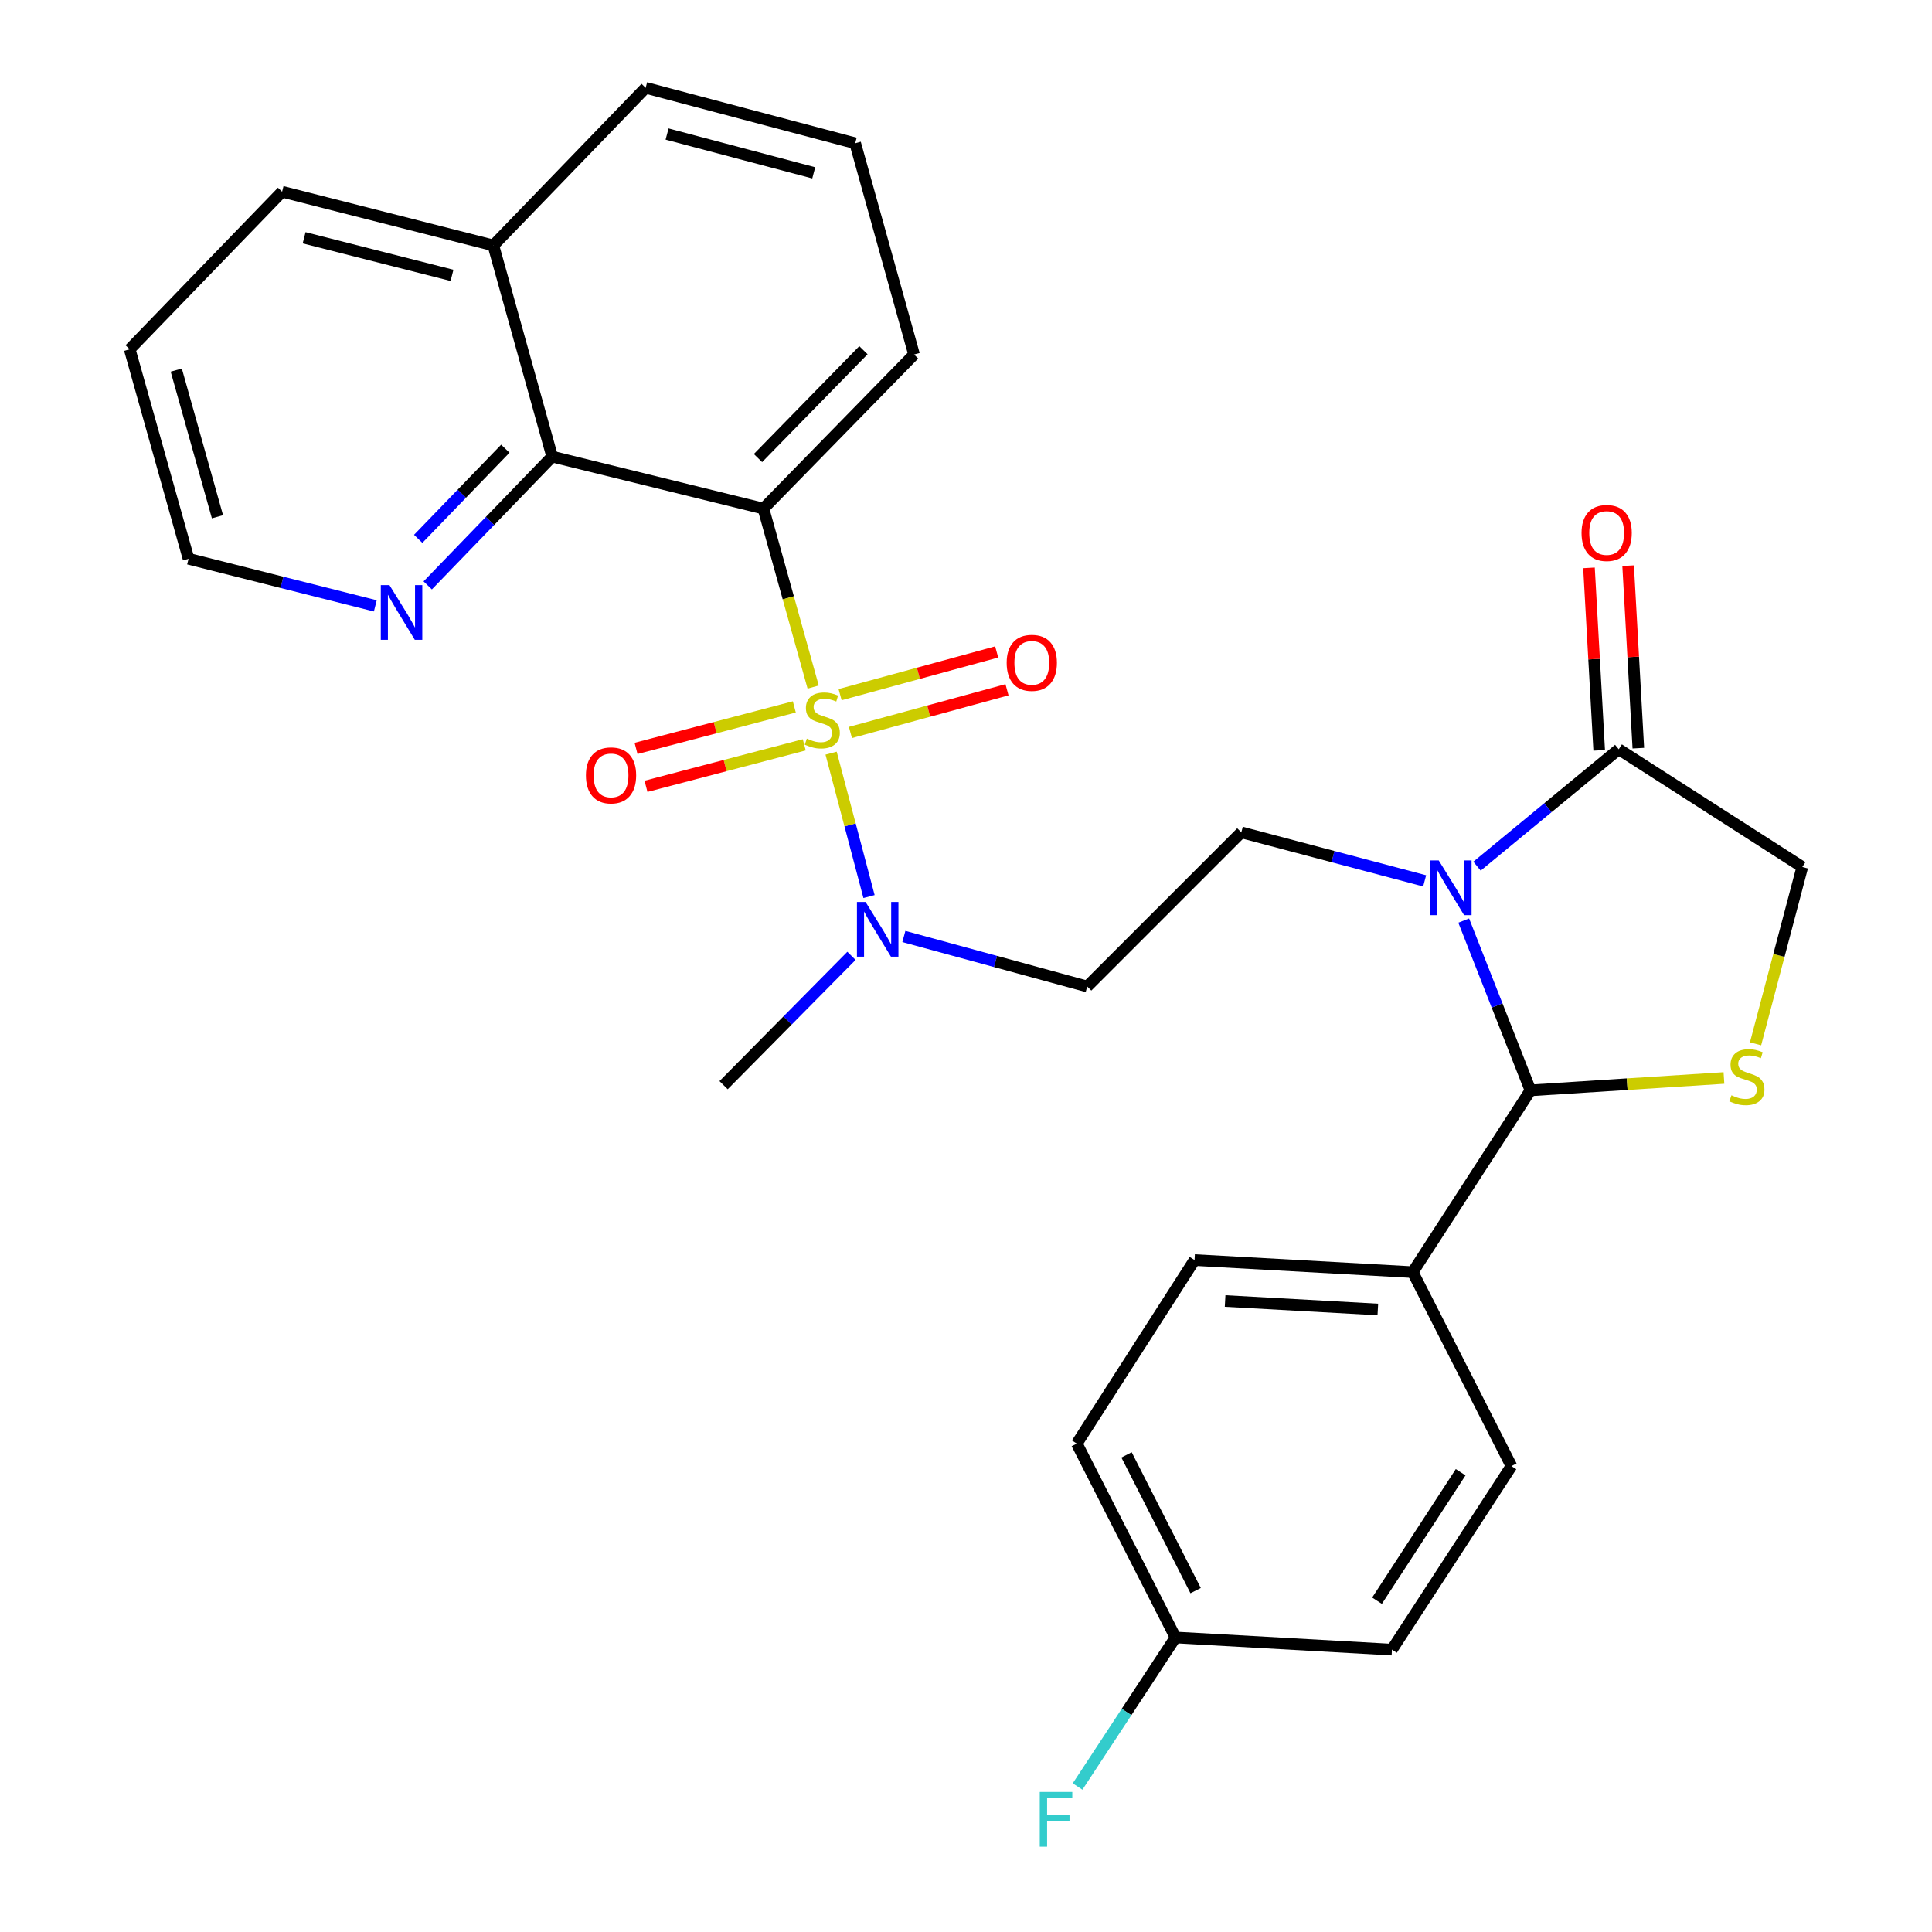 <?xml version='1.0' encoding='iso-8859-1'?>
<svg version='1.1' baseProfile='full'
              xmlns='http://www.w3.org/2000/svg'
                      xmlns:rdkit='http://www.rdkit.org/xml'
                      xmlns:xlink='http://www.w3.org/1999/xlink'
                  xml:space='preserve'
width='1000px' height='1000px' viewBox='0 0 1000 1000'>
<!-- END OF HEADER -->
<rect style='opacity:1.0;fill:#FFFFFF;stroke:none' width='1000' height='1000' x='0' y='0'> </rect>
<path class='bond-0' d='M 395.147,263.242 L 285.808,236.347' style='fill:none;fill-rule:evenodd;stroke:#000000;stroke-width:6px;stroke-linecap:butt;stroke-linejoin:miter;stroke-opacity:1' />
<path class='bond-1' d='M 395.147,263.242 L 473.116,183.492' style='fill:none;fill-rule:evenodd;stroke:#000000;stroke-width:6px;stroke-linecap:butt;stroke-linejoin:miter;stroke-opacity:1' />
<path class='bond-1' d='M 392.334,237.096 L 446.913,181.271' style='fill:none;fill-rule:evenodd;stroke:#000000;stroke-width:6px;stroke-linecap:butt;stroke-linejoin:miter;stroke-opacity:1' />
<path class='bond-2' d='M 395.147,263.242 L 408.019,309.433' style='fill:none;fill-rule:evenodd;stroke:#000000;stroke-width:6px;stroke-linecap:butt;stroke-linejoin:miter;stroke-opacity:1' />
<path class='bond-2' d='M 408.019,309.433 L 420.89,355.624' style='fill:none;fill-rule:evenodd;stroke:#CCCC00;stroke-width:6px;stroke-linecap:butt;stroke-linejoin:miter;stroke-opacity:1' />
<path class='bond-3' d='M 467.842,484.715 L 515.291,497.656' style='fill:none;fill-rule:evenodd;stroke:#0000FF;stroke-width:6px;stroke-linecap:butt;stroke-linejoin:miter;stroke-opacity:1' />
<path class='bond-3' d='M 515.291,497.656 L 562.74,510.597' style='fill:none;fill-rule:evenodd;stroke:#000000;stroke-width:6px;stroke-linecap:butt;stroke-linejoin:miter;stroke-opacity:1' />
<path class='bond-4' d='M 449.806,464.055 L 439.991,426.941' style='fill:none;fill-rule:evenodd;stroke:#0000FF;stroke-width:6px;stroke-linecap:butt;stroke-linejoin:miter;stroke-opacity:1' />
<path class='bond-4' d='M 439.991,426.941 L 430.176,389.827' style='fill:none;fill-rule:evenodd;stroke:#CCCC00;stroke-width:6px;stroke-linecap:butt;stroke-linejoin:miter;stroke-opacity:1' />
<path class='bond-5' d='M 440.716,494.749 L 407.623,528.215' style='fill:none;fill-rule:evenodd;stroke:#0000FF;stroke-width:6px;stroke-linecap:butt;stroke-linejoin:miter;stroke-opacity:1' />
<path class='bond-5' d='M 407.623,528.215 L 374.53,561.682' style='fill:none;fill-rule:evenodd;stroke:#000000;stroke-width:6px;stroke-linecap:butt;stroke-linejoin:miter;stroke-opacity:1' />
<path class='bond-6' d='M 440.175,379.126 L 480.698,368.073' style='fill:none;fill-rule:evenodd;stroke:#CCCC00;stroke-width:6px;stroke-linecap:butt;stroke-linejoin:miter;stroke-opacity:1' />
<path class='bond-6' d='M 480.698,368.073 L 521.221,357.019' style='fill:none;fill-rule:evenodd;stroke:#FF0000;stroke-width:6px;stroke-linecap:butt;stroke-linejoin:miter;stroke-opacity:1' />
<path class='bond-6' d='M 434.836,359.551 L 475.359,348.498' style='fill:none;fill-rule:evenodd;stroke:#CCCC00;stroke-width:6px;stroke-linecap:butt;stroke-linejoin:miter;stroke-opacity:1' />
<path class='bond-6' d='M 475.359,348.498 L 515.881,337.445' style='fill:none;fill-rule:evenodd;stroke:#FF0000;stroke-width:6px;stroke-linecap:butt;stroke-linejoin:miter;stroke-opacity:1' />
<path class='bond-7' d='M 411.136,365.891 L 370.178,376.633' style='fill:none;fill-rule:evenodd;stroke:#CCCC00;stroke-width:6px;stroke-linecap:butt;stroke-linejoin:miter;stroke-opacity:1' />
<path class='bond-7' d='M 370.178,376.633 L 329.221,387.375' style='fill:none;fill-rule:evenodd;stroke:#FF0000;stroke-width:6px;stroke-linecap:butt;stroke-linejoin:miter;stroke-opacity:1' />
<path class='bond-7' d='M 416.283,385.517 L 375.326,396.259' style='fill:none;fill-rule:evenodd;stroke:#CCCC00;stroke-width:6px;stroke-linecap:butt;stroke-linejoin:miter;stroke-opacity:1' />
<path class='bond-7' d='M 375.326,396.259 L 334.368,407.001' style='fill:none;fill-rule:evenodd;stroke:#FF0000;stroke-width:6px;stroke-linecap:butt;stroke-linejoin:miter;stroke-opacity:1' />
<path class='bond-8' d='M 285.808,236.347 L 253.596,269.672' style='fill:none;fill-rule:evenodd;stroke:#000000;stroke-width:6px;stroke-linecap:butt;stroke-linejoin:miter;stroke-opacity:1' />
<path class='bond-8' d='M 253.596,269.672 L 221.384,302.998' style='fill:none;fill-rule:evenodd;stroke:#0000FF;stroke-width:6px;stroke-linecap:butt;stroke-linejoin:miter;stroke-opacity:1' />
<path class='bond-8' d='M 261.556,232.243 L 239.007,255.571' style='fill:none;fill-rule:evenodd;stroke:#000000;stroke-width:6px;stroke-linecap:butt;stroke-linejoin:miter;stroke-opacity:1' />
<path class='bond-8' d='M 239.007,255.571 L 216.459,278.899' style='fill:none;fill-rule:evenodd;stroke:#0000FF;stroke-width:6px;stroke-linecap:butt;stroke-linejoin:miter;stroke-opacity:1' />
<path class='bond-9' d='M 285.808,236.347 L 255.351,127.031' style='fill:none;fill-rule:evenodd;stroke:#000000;stroke-width:6px;stroke-linecap:butt;stroke-linejoin:miter;stroke-opacity:1' />
<path class='bond-10' d='M 194.257,313.587 L 145.927,301.406' style='fill:none;fill-rule:evenodd;stroke:#0000FF;stroke-width:6px;stroke-linecap:butt;stroke-linejoin:miter;stroke-opacity:1' />
<path class='bond-10' d='M 145.927,301.406 L 97.598,289.225' style='fill:none;fill-rule:evenodd;stroke:#000000;stroke-width:6px;stroke-linecap:butt;stroke-linejoin:miter;stroke-opacity:1' />
<path class='bond-11' d='M 792.161,564.365 L 842.234,561.161' style='fill:none;fill-rule:evenodd;stroke:#000000;stroke-width:6px;stroke-linecap:butt;stroke-linejoin:miter;stroke-opacity:1' />
<path class='bond-11' d='M 842.234,561.161 L 892.308,557.956' style='fill:none;fill-rule:evenodd;stroke:#CCCC00;stroke-width:6px;stroke-linecap:butt;stroke-linejoin:miter;stroke-opacity:1' />
<path class='bond-12' d='M 792.161,564.365 L 774.887,520.427' style='fill:none;fill-rule:evenodd;stroke:#000000;stroke-width:6px;stroke-linecap:butt;stroke-linejoin:miter;stroke-opacity:1' />
<path class='bond-12' d='M 774.887,520.427 L 757.613,476.489' style='fill:none;fill-rule:evenodd;stroke:#0000FF;stroke-width:6px;stroke-linecap:butt;stroke-linejoin:miter;stroke-opacity:1' />
<path class='bond-13' d='M 792.161,564.365 L 731.224,658.464' style='fill:none;fill-rule:evenodd;stroke:#000000;stroke-width:6px;stroke-linecap:butt;stroke-linejoin:miter;stroke-opacity:1' />
<path class='bond-14' d='M 908.67,540.272 L 920.77,494.515' style='fill:none;fill-rule:evenodd;stroke:#CCCC00;stroke-width:6px;stroke-linecap:butt;stroke-linejoin:miter;stroke-opacity:1' />
<path class='bond-14' d='M 920.77,494.515 L 932.871,448.758' style='fill:none;fill-rule:evenodd;stroke:#000000;stroke-width:6px;stroke-linecap:butt;stroke-linejoin:miter;stroke-opacity:1' />
<path class='bond-15' d='M 932.871,448.758 L 837.869,387.81' style='fill:none;fill-rule:evenodd;stroke:#000000;stroke-width:6px;stroke-linecap:butt;stroke-linejoin:miter;stroke-opacity:1' />
<path class='bond-16' d='M 837.869,387.81 L 801.183,418.07' style='fill:none;fill-rule:evenodd;stroke:#000000;stroke-width:6px;stroke-linecap:butt;stroke-linejoin:miter;stroke-opacity:1' />
<path class='bond-16' d='M 801.183,418.07 L 764.496,448.33' style='fill:none;fill-rule:evenodd;stroke:#0000FF;stroke-width:6px;stroke-linecap:butt;stroke-linejoin:miter;stroke-opacity:1' />
<path class='bond-17' d='M 847.998,387.244 L 845.356,340.015' style='fill:none;fill-rule:evenodd;stroke:#000000;stroke-width:6px;stroke-linecap:butt;stroke-linejoin:miter;stroke-opacity:1' />
<path class='bond-17' d='M 845.356,340.015 L 842.714,292.787' style='fill:none;fill-rule:evenodd;stroke:#FF0000;stroke-width:6px;stroke-linecap:butt;stroke-linejoin:miter;stroke-opacity:1' />
<path class='bond-17' d='M 827.74,388.377 L 825.098,341.148' style='fill:none;fill-rule:evenodd;stroke:#000000;stroke-width:6px;stroke-linecap:butt;stroke-linejoin:miter;stroke-opacity:1' />
<path class='bond-17' d='M 825.098,341.148 L 822.456,293.92' style='fill:none;fill-rule:evenodd;stroke:#FF0000;stroke-width:6px;stroke-linecap:butt;stroke-linejoin:miter;stroke-opacity:1' />
<path class='bond-18' d='M 737.395,455.929 L 689.948,443.377' style='fill:none;fill-rule:evenodd;stroke:#0000FF;stroke-width:6px;stroke-linecap:butt;stroke-linejoin:miter;stroke-opacity:1' />
<path class='bond-18' d='M 689.948,443.377 L 642.502,430.824' style='fill:none;fill-rule:evenodd;stroke:#000000;stroke-width:6px;stroke-linecap:butt;stroke-linejoin:miter;stroke-opacity:1' />
<path class='bond-19' d='M 608.437,847.553 L 557.352,747.198' style='fill:none;fill-rule:evenodd;stroke:#000000;stroke-width:6px;stroke-linecap:butt;stroke-linejoin:miter;stroke-opacity:1' />
<path class='bond-19' d='M 618.857,823.296 L 583.097,753.047' style='fill:none;fill-rule:evenodd;stroke:#000000;stroke-width:6px;stroke-linecap:butt;stroke-linejoin:miter;stroke-opacity:1' />
<path class='bond-20' d='M 608.437,847.553 L 583.095,886.127' style='fill:none;fill-rule:evenodd;stroke:#000000;stroke-width:6px;stroke-linecap:butt;stroke-linejoin:miter;stroke-opacity:1' />
<path class='bond-20' d='M 583.095,886.127 L 557.752,924.7' style='fill:none;fill-rule:evenodd;stroke:#33CCCC;stroke-width:6px;stroke-linecap:butt;stroke-linejoin:miter;stroke-opacity:1' />
<path class='bond-21' d='M 608.437,847.553 L 720.471,853.843' style='fill:none;fill-rule:evenodd;stroke:#000000;stroke-width:6px;stroke-linecap:butt;stroke-linejoin:miter;stroke-opacity:1' />
<path class='bond-22' d='M 731.224,658.464 L 618.301,652.197' style='fill:none;fill-rule:evenodd;stroke:#000000;stroke-width:6px;stroke-linecap:butt;stroke-linejoin:miter;stroke-opacity:1' />
<path class='bond-22' d='M 713.161,677.783 L 634.115,673.396' style='fill:none;fill-rule:evenodd;stroke:#000000;stroke-width:6px;stroke-linecap:butt;stroke-linejoin:miter;stroke-opacity:1' />
<path class='bond-23' d='M 731.224,658.464 L 782.309,758.842' style='fill:none;fill-rule:evenodd;stroke:#000000;stroke-width:6px;stroke-linecap:butt;stroke-linejoin:miter;stroke-opacity:1' />
<path class='bond-24' d='M 562.74,510.597 L 642.502,430.824' style='fill:none;fill-rule:evenodd;stroke:#000000;stroke-width:6px;stroke-linecap:butt;stroke-linejoin:miter;stroke-opacity:1' />
<path class='bond-25' d='M 557.352,747.198 L 618.301,652.197' style='fill:none;fill-rule:evenodd;stroke:#000000;stroke-width:6px;stroke-linecap:butt;stroke-linejoin:miter;stroke-opacity:1' />
<path class='bond-26' d='M 720.471,853.843 L 782.309,758.842' style='fill:none;fill-rule:evenodd;stroke:#000000;stroke-width:6px;stroke-linecap:butt;stroke-linejoin:miter;stroke-opacity:1' />
<path class='bond-26' d='M 712.742,828.524 L 756.029,762.024' style='fill:none;fill-rule:evenodd;stroke:#000000;stroke-width:6px;stroke-linecap:butt;stroke-linejoin:miter;stroke-opacity:1' />
<path class='bond-27' d='M 255.351,127.031 L 146.012,99.234' style='fill:none;fill-rule:evenodd;stroke:#000000;stroke-width:6px;stroke-linecap:butt;stroke-linejoin:miter;stroke-opacity:1' />
<path class='bond-27' d='M 233.951,142.525 L 157.413,123.067' style='fill:none;fill-rule:evenodd;stroke:#000000;stroke-width:6px;stroke-linecap:butt;stroke-linejoin:miter;stroke-opacity:1' />
<path class='bond-28' d='M 255.351,127.031 L 334.199,45.455' style='fill:none;fill-rule:evenodd;stroke:#000000;stroke-width:6px;stroke-linecap:butt;stroke-linejoin:miter;stroke-opacity:1' />
<path class='bond-29' d='M 473.116,183.492 L 442.648,74.153' style='fill:none;fill-rule:evenodd;stroke:#000000;stroke-width:6px;stroke-linecap:butt;stroke-linejoin:miter;stroke-opacity:1' />
<path class='bond-30' d='M 442.648,74.153 L 334.199,45.455' style='fill:none;fill-rule:evenodd;stroke:#000000;stroke-width:6px;stroke-linecap:butt;stroke-linejoin:miter;stroke-opacity:1' />
<path class='bond-30' d='M 421.19,89.463 L 345.276,69.374' style='fill:none;fill-rule:evenodd;stroke:#000000;stroke-width:6px;stroke-linecap:butt;stroke-linejoin:miter;stroke-opacity:1' />
<path class='bond-31' d='M 97.598,289.225 L 67.129,180.787' style='fill:none;fill-rule:evenodd;stroke:#000000;stroke-width:6px;stroke-linecap:butt;stroke-linejoin:miter;stroke-opacity:1' />
<path class='bond-31' d='M 112.561,267.471 L 91.233,191.564' style='fill:none;fill-rule:evenodd;stroke:#000000;stroke-width:6px;stroke-linecap:butt;stroke-linejoin:miter;stroke-opacity:1' />
<path class='bond-32' d='M 146.012,99.234 L 67.129,180.787' style='fill:none;fill-rule:evenodd;stroke:#000000;stroke-width:6px;stroke-linecap:butt;stroke-linejoin:miter;stroke-opacity:1' />
<path  class='atom-1' d='M 448.032 466.859
L 457.312 481.859
Q 458.232 483.339, 459.712 486.019
Q 461.192 488.699, 461.272 488.859
L 461.272 466.859
L 465.032 466.859
L 465.032 495.179
L 461.152 495.179
L 451.192 478.779
Q 450.032 476.859, 448.792 474.659
Q 447.592 472.459, 447.232 471.779
L 447.232 495.179
L 443.552 495.179
L 443.552 466.859
L 448.032 466.859
' fill='#0000FF'/>
<path  class='atom-2' d='M 417.616 382.302
Q 417.936 382.422, 419.256 382.982
Q 420.576 383.542, 422.016 383.902
Q 423.496 384.222, 424.936 384.222
Q 427.616 384.222, 429.176 382.942
Q 430.736 381.622, 430.736 379.342
Q 430.736 377.782, 429.936 376.822
Q 429.176 375.862, 427.976 375.342
Q 426.776 374.822, 424.776 374.222
Q 422.256 373.462, 420.736 372.742
Q 419.256 372.022, 418.176 370.502
Q 417.136 368.982, 417.136 366.422
Q 417.136 362.862, 419.536 360.662
Q 421.976 358.462, 426.776 358.462
Q 430.056 358.462, 433.776 360.022
L 432.856 363.102
Q 429.456 361.702, 426.896 361.702
Q 424.136 361.702, 422.616 362.862
Q 421.096 363.982, 421.136 365.942
Q 421.136 367.462, 421.896 368.382
Q 422.696 369.302, 423.816 369.822
Q 424.976 370.342, 426.896 370.942
Q 429.456 371.742, 430.976 372.542
Q 432.496 373.342, 433.576 374.982
Q 434.696 376.582, 434.696 379.342
Q 434.696 383.262, 432.056 385.382
Q 429.456 387.462, 425.096 387.462
Q 422.576 387.462, 420.656 386.902
Q 418.776 386.382, 416.536 385.462
L 417.616 382.302
' fill='#CCCC00'/>
<path  class='atom-3' d='M 521.053 343.084
Q 521.053 336.284, 524.413 332.484
Q 527.773 328.684, 534.053 328.684
Q 540.333 328.684, 543.693 332.484
Q 547.053 336.284, 547.053 343.084
Q 547.053 349.964, 543.653 353.884
Q 540.253 357.764, 534.053 357.764
Q 527.813 357.764, 524.413 353.884
Q 521.053 350.004, 521.053 343.084
M 534.053 354.564
Q 538.373 354.564, 540.693 351.684
Q 543.053 348.764, 543.053 343.084
Q 543.053 337.524, 540.693 334.724
Q 538.373 331.884, 534.053 331.884
Q 529.733 331.884, 527.373 334.684
Q 525.053 337.484, 525.053 343.084
Q 525.053 348.804, 527.373 351.684
Q 529.733 354.564, 534.053 354.564
' fill='#FF0000'/>
<path  class='atom-4' d='M 303.276 401.338
Q 303.276 394.538, 306.636 390.738
Q 309.996 386.938, 316.276 386.938
Q 322.556 386.938, 325.916 390.738
Q 329.276 394.538, 329.276 401.338
Q 329.276 408.218, 325.876 412.138
Q 322.476 416.018, 316.276 416.018
Q 310.036 416.018, 306.636 412.138
Q 303.276 408.258, 303.276 401.338
M 316.276 412.818
Q 320.596 412.818, 322.916 409.938
Q 325.276 407.018, 325.276 401.338
Q 325.276 395.778, 322.916 392.978
Q 320.596 390.138, 316.276 390.138
Q 311.956 390.138, 309.596 392.938
Q 307.276 395.738, 307.276 401.338
Q 307.276 407.058, 309.596 409.938
Q 311.956 412.818, 316.276 412.818
' fill='#FF0000'/>
<path  class='atom-6' d='M 201.579 302.85
L 210.859 317.85
Q 211.779 319.33, 213.259 322.01
Q 214.739 324.69, 214.819 324.85
L 214.819 302.85
L 218.579 302.85
L 218.579 331.17
L 214.699 331.17
L 204.739 314.77
Q 203.579 312.85, 202.339 310.65
Q 201.139 308.45, 200.779 307.77
L 200.779 331.17
L 197.099 331.17
L 197.099 302.85
L 201.579 302.85
' fill='#0000FF'/>
<path  class='atom-8' d='M 896.194 566.916
Q 896.514 567.036, 897.834 567.596
Q 899.154 568.156, 900.594 568.516
Q 902.074 568.836, 903.514 568.836
Q 906.194 568.836, 907.754 567.556
Q 909.314 566.236, 909.314 563.956
Q 909.314 562.396, 908.514 561.436
Q 907.754 560.476, 906.554 559.956
Q 905.354 559.436, 903.354 558.836
Q 900.834 558.076, 899.314 557.356
Q 897.834 556.636, 896.754 555.116
Q 895.714 553.596, 895.714 551.036
Q 895.714 547.476, 898.114 545.276
Q 900.554 543.076, 905.354 543.076
Q 908.634 543.076, 912.354 544.636
L 911.434 547.716
Q 908.034 546.316, 905.474 546.316
Q 902.714 546.316, 901.194 547.476
Q 899.674 548.596, 899.714 550.556
Q 899.714 552.076, 900.474 552.996
Q 901.274 553.916, 902.394 554.436
Q 903.554 554.956, 905.474 555.556
Q 908.034 556.356, 909.554 557.156
Q 911.074 557.956, 912.154 559.596
Q 913.274 561.196, 913.274 563.956
Q 913.274 567.876, 910.634 569.996
Q 908.034 572.076, 903.674 572.076
Q 901.154 572.076, 899.234 571.516
Q 897.354 570.996, 895.114 570.076
L 896.194 566.916
' fill='#CCCC00'/>
<path  class='atom-11' d='M 744.679 445.352
L 753.959 460.352
Q 754.879 461.832, 756.359 464.512
Q 757.839 467.192, 757.919 467.352
L 757.919 445.352
L 761.679 445.352
L 761.679 473.672
L 757.799 473.672
L 747.839 457.272
Q 746.679 455.352, 745.439 453.152
Q 744.239 450.952, 743.879 450.272
L 743.879 473.672
L 740.199 473.672
L 740.199 445.352
L 744.679 445.352
' fill='#0000FF'/>
<path  class='atom-12' d='M 818.602 275.868
Q 818.602 269.068, 821.962 265.268
Q 825.322 261.468, 831.602 261.468
Q 837.882 261.468, 841.242 265.268
Q 844.602 269.068, 844.602 275.868
Q 844.602 282.748, 841.202 286.668
Q 837.802 290.548, 831.602 290.548
Q 825.362 290.548, 821.962 286.668
Q 818.602 282.788, 818.602 275.868
M 831.602 287.348
Q 835.922 287.348, 838.242 284.468
Q 840.602 281.548, 840.602 275.868
Q 840.602 270.308, 838.242 267.508
Q 835.922 264.668, 831.602 264.668
Q 827.282 264.668, 824.922 267.468
Q 822.602 270.268, 822.602 275.868
Q 822.602 281.588, 824.922 284.468
Q 827.282 287.348, 831.602 287.348
' fill='#FF0000'/>
<path  class='atom-18' d='M 538.179 927.515
L 555.019 927.515
L 555.019 930.755
L 541.979 930.755
L 541.979 939.355
L 553.579 939.355
L 553.579 942.635
L 541.979 942.635
L 541.979 955.835
L 538.179 955.835
L 538.179 927.515
' fill='#33CCCC'/>
</svg>
